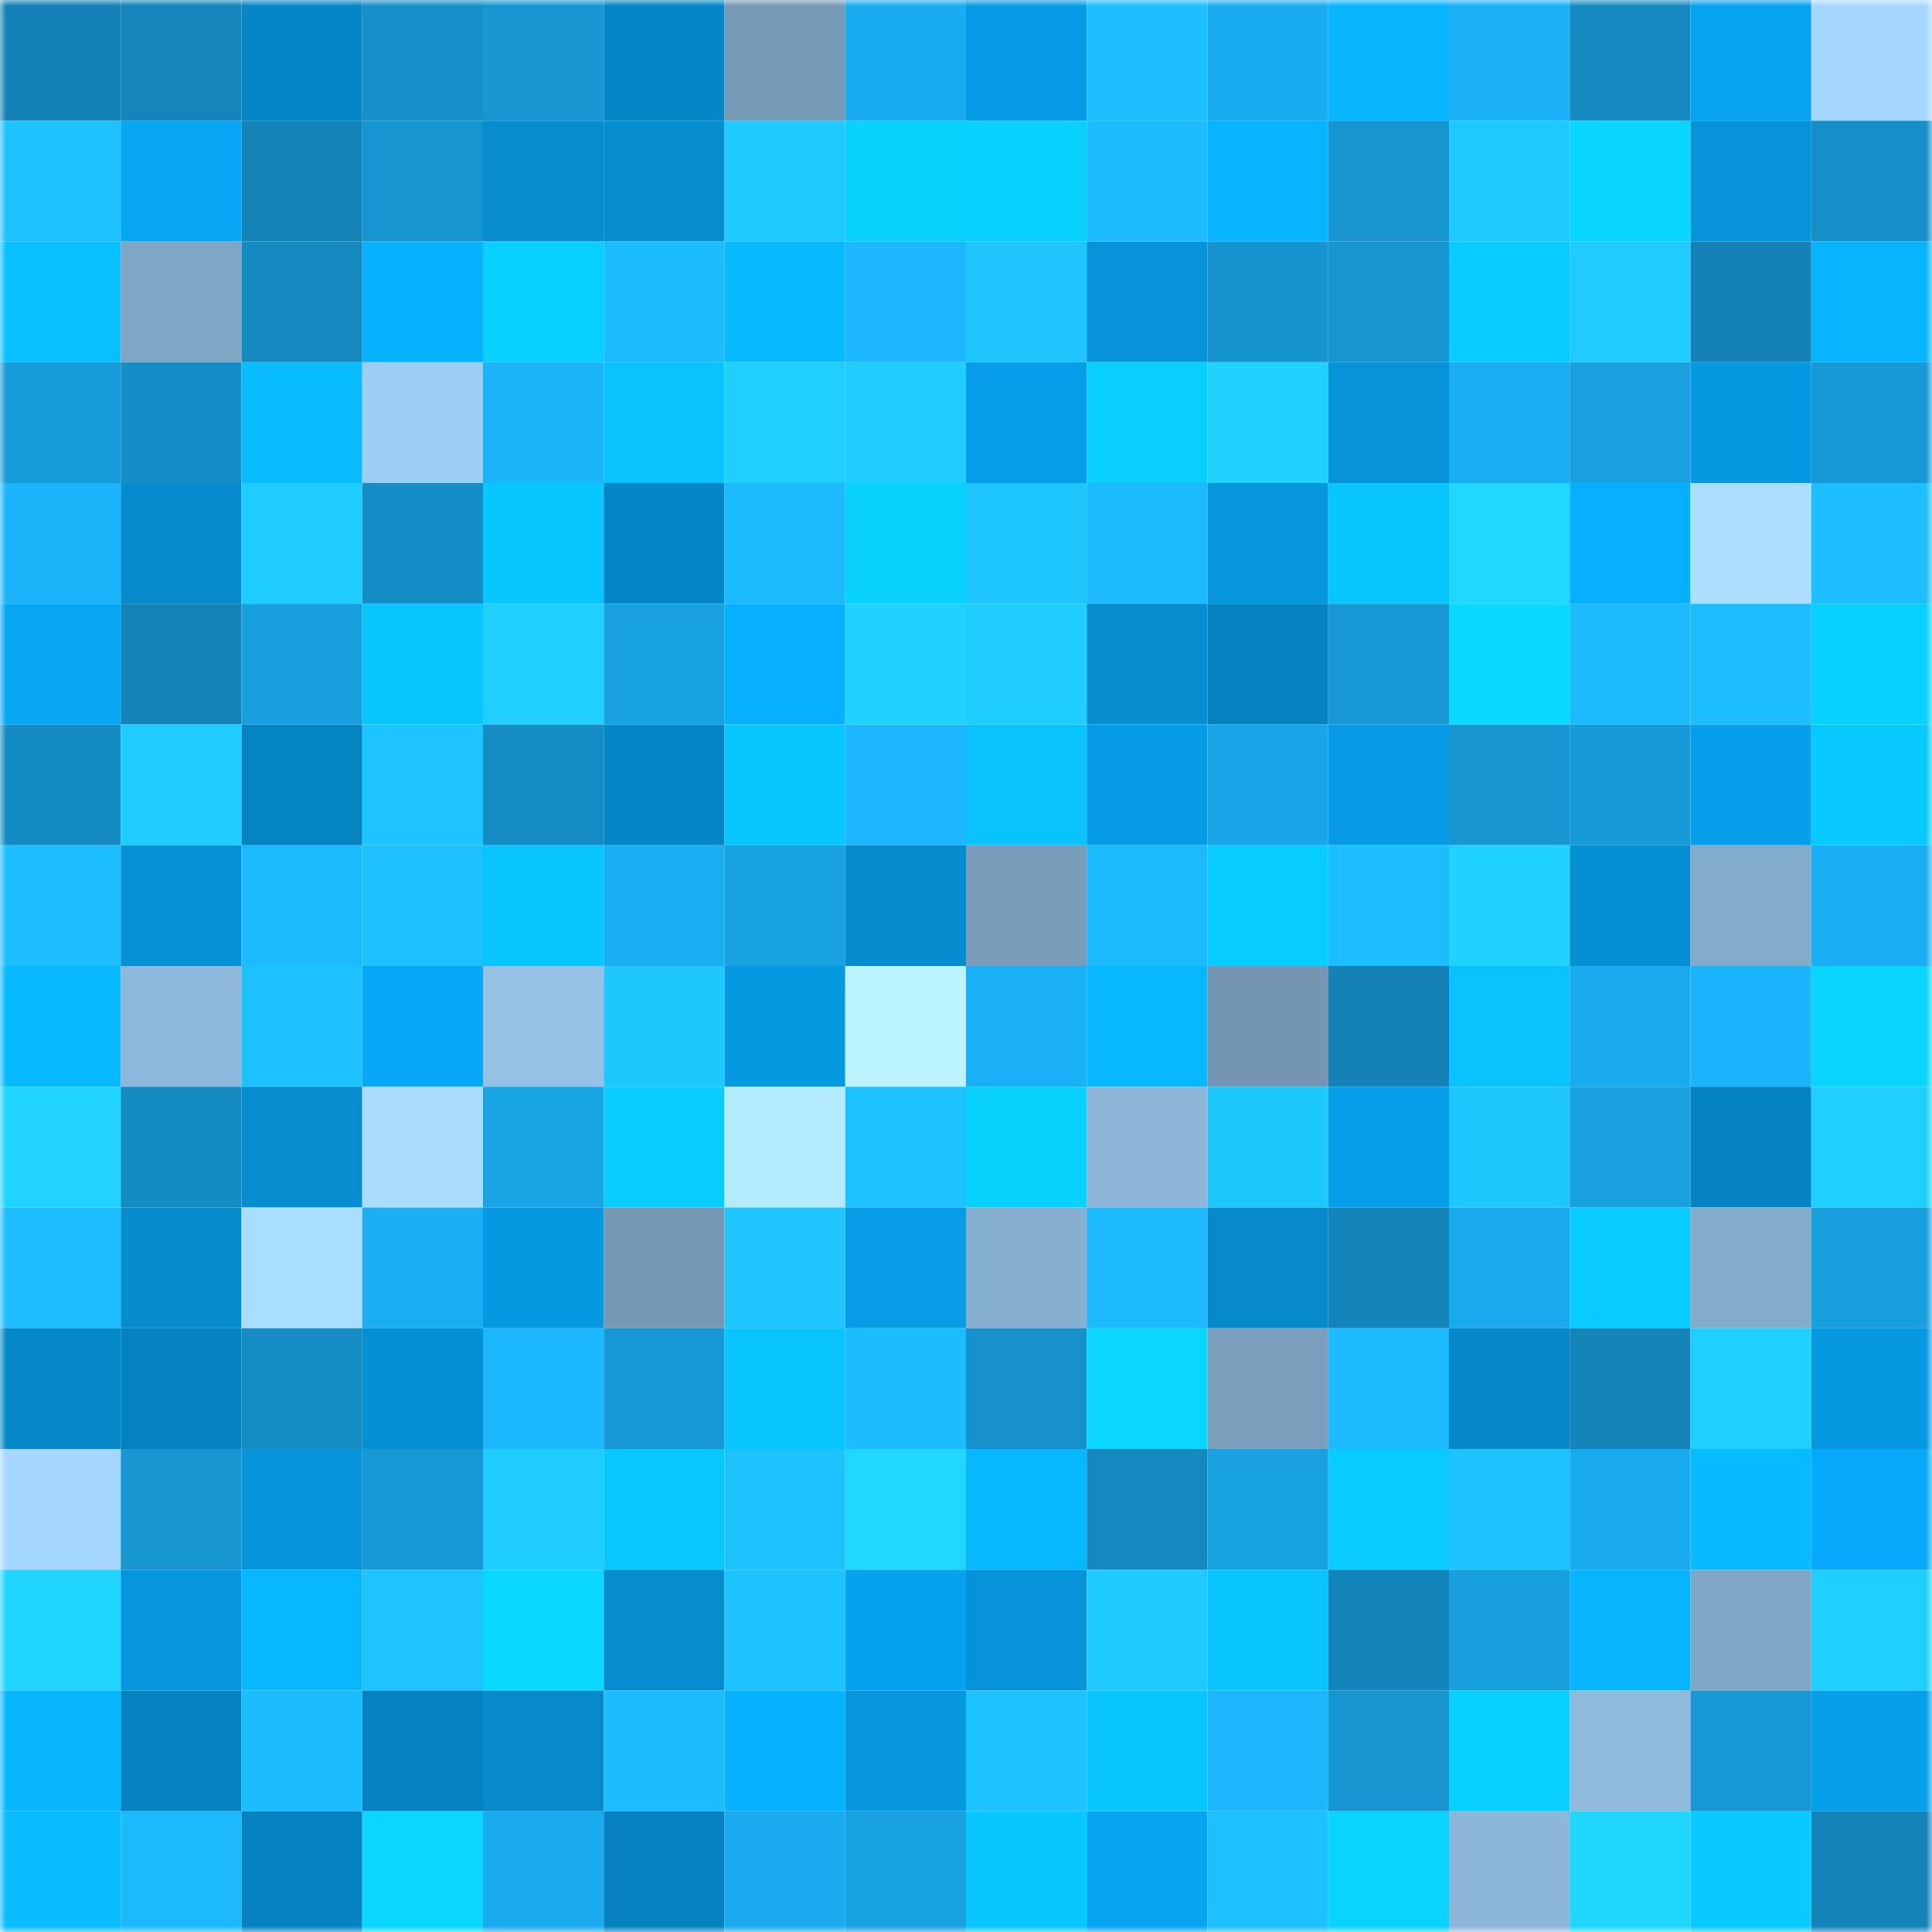 <svg viewBox="0 0 160 160" fill="none" role="img" xmlns="http://www.w3.org/2000/svg" width="240" height="240" name="ens%2Cfourwerx.eth"><mask id="528932839" mask-type="alpha" maskUnits="userSpaceOnUse" x="0" y="0" width="160" height="160"><rect width="160" height="160" fill="#FFFFFF"></rect></mask><g mask="url(#528932839)"><rect x="0" y="0" width="10" height="10" fill="#1482b6"></rect><rect x="10" y="0" width="10" height="10" fill="#1486bb"></rect><rect x="20" y="0" width="10" height="10" fill="#0586c6"></rect><rect x="30" y="0" width="10" height="10" fill="#1690c9"></rect><rect x="40" y="0" width="10" height="10" fill="#1796d2"></rect><rect x="50" y="0" width="10" height="10" fill="#0587c7"></rect><rect x="60" y="0" width="10" height="10" fill="#7699b5"></rect><rect x="70" y="0" width="10" height="10" fill="#1aacf1"></rect><rect x="80" y="0" width="10" height="10" fill="#069ce5"></rect><rect x="90" y="0" width="10" height="10" fill="#1dbfff"></rect><rect x="100" y="0" width="10" height="10" fill="#1aacf1"></rect><rect x="110" y="0" width="10" height="10" fill="#07b6ff"></rect><rect x="120" y="0" width="10" height="10" fill="#1bb1f7"></rect><rect x="130" y="0" width="10" height="10" fill="#158ac1"></rect><rect x="140" y="0" width="10" height="10" fill="#07a4f1"></rect><rect x="150" y="0" width="10" height="10" fill="#a6d8ff"></rect><rect x="0" y="10" width="10" height="10" fill="#1dc2ff"></rect><rect x="10" y="10" width="10" height="10" fill="#07a6f5"></rect><rect x="20" y="10" width="10" height="10" fill="#1483b8"></rect><rect x="30" y="10" width="10" height="10" fill="#1695d1"></rect><rect x="40" y="10" width="10" height="10" fill="#068ccf"></rect><rect x="50" y="10" width="10" height="10" fill="#068dcf"></rect><rect x="60" y="10" width="10" height="10" fill="#1ecaff"></rect><rect x="70" y="10" width="10" height="10" fill="#09d2ff"></rect><rect x="80" y="10" width="10" height="10" fill="#08d1ff"></rect><rect x="90" y="10" width="10" height="10" fill="#1cbcff"></rect><rect x="100" y="10" width="10" height="10" fill="#07b4ff"></rect><rect x="110" y="10" width="10" height="10" fill="#1695d1"></rect><rect x="120" y="10" width="10" height="10" fill="#1ecaff"></rect><rect x="130" y="10" width="10" height="10" fill="#09d6ff"></rect><rect x="140" y="10" width="10" height="10" fill="#0693d9"></rect><rect x="150" y="10" width="10" height="10" fill="#158fc8"></rect><rect x="0" y="20" width="10" height="10" fill="#08bfff"></rect><rect x="10" y="20" width="10" height="10" fill="#80a6c5"></rect><rect x="20" y="20" width="10" height="10" fill="#158ac1"></rect><rect x="30" y="20" width="10" height="10" fill="#07b3ff"></rect><rect x="40" y="20" width="10" height="10" fill="#08d1ff"></rect><rect x="50" y="20" width="10" height="10" fill="#1cbdff"></rect><rect x="60" y="20" width="10" height="10" fill="#07b9ff"></rect><rect x="70" y="20" width="10" height="10" fill="#1cb7ff"></rect><rect x="80" y="20" width="10" height="10" fill="#1ec5ff"></rect><rect x="90" y="20" width="10" height="10" fill="#0693d9"></rect><rect x="100" y="20" width="10" height="10" fill="#1694cf"></rect><rect x="110" y="20" width="10" height="10" fill="#1695d1"></rect><rect x="120" y="20" width="10" height="10" fill="#08ccff"></rect><rect x="130" y="20" width="10" height="10" fill="#1fcbff"></rect><rect x="140" y="20" width="10" height="10" fill="#1482b6"></rect><rect x="150" y="20" width="10" height="10" fill="#07b5ff"></rect><rect x="0" y="30" width="10" height="10" fill="#179cda"></rect><rect x="10" y="30" width="10" height="10" fill="#158ec7"></rect><rect x="20" y="30" width="10" height="10" fill="#08bcff"></rect><rect x="30" y="30" width="10" height="10" fill="#9ecdf3"></rect><rect x="40" y="30" width="10" height="10" fill="#1bb3fa"></rect><rect x="50" y="30" width="10" height="10" fill="#08c3ff"></rect><rect x="60" y="30" width="10" height="10" fill="#1fd0ff"></rect><rect x="70" y="30" width="10" height="10" fill="#1fcdff"></rect><rect x="80" y="30" width="10" height="10" fill="#069ee9"></rect><rect x="90" y="30" width="10" height="10" fill="#08cfff"></rect><rect x="100" y="30" width="10" height="10" fill="#20d2ff"></rect><rect x="110" y="30" width="10" height="10" fill="#0693d8"></rect><rect x="120" y="30" width="10" height="10" fill="#1aadf2"></rect><rect x="130" y="30" width="10" height="10" fill="#18a0df"></rect><rect x="140" y="30" width="10" height="10" fill="#0699e2"></rect><rect x="150" y="30" width="10" height="10" fill="#1799d7"></rect><rect x="0" y="40" width="10" height="10" fill="#1bb3fa"></rect><rect x="10" y="40" width="10" height="10" fill="#068bcd"></rect><rect x="20" y="40" width="10" height="10" fill="#1fccff"></rect><rect x="30" y="40" width="10" height="10" fill="#158dc6"></rect><rect x="40" y="40" width="10" height="10" fill="#08c6ff"></rect><rect x="50" y="40" width="10" height="10" fill="#0587c7"></rect><rect x="60" y="40" width="10" height="10" fill="#1cbaff"></rect><rect x="70" y="40" width="10" height="10" fill="#09d2ff"></rect><rect x="80" y="40" width="10" height="10" fill="#1ec6ff"></rect><rect x="90" y="40" width="10" height="10" fill="#1cb9ff"></rect><rect x="100" y="40" width="10" height="10" fill="#0697df"></rect><rect x="110" y="40" width="10" height="10" fill="#08c6ff"></rect><rect x="120" y="40" width="10" height="10" fill="#20d8ff"></rect><rect x="130" y="40" width="10" height="10" fill="#07b0ff"></rect><rect x="140" y="40" width="10" height="10" fill="#abdeff"></rect><rect x="150" y="40" width="10" height="10" fill="#1dbfff"></rect><rect x="0" y="50" width="10" height="10" fill="#07a6f5"></rect><rect x="10" y="50" width="10" height="10" fill="#1483b7"></rect><rect x="20" y="50" width="10" height="10" fill="#189fdf"></rect><rect x="30" y="50" width="10" height="10" fill="#08c6ff"></rect><rect x="40" y="50" width="10" height="10" fill="#1fd0ff"></rect><rect x="50" y="50" width="10" height="10" fill="#18a2e3"></rect><rect x="60" y="50" width="10" height="10" fill="#07afff"></rect><rect x="70" y="50" width="10" height="10" fill="#20d2ff"></rect><rect x="80" y="50" width="10" height="10" fill="#1fceff"></rect><rect x="90" y="50" width="10" height="10" fill="#068ed1"></rect><rect x="100" y="50" width="10" height="10" fill="#0583c1"></rect><rect x="110" y="50" width="10" height="10" fill="#1798d5"></rect><rect x="120" y="50" width="10" height="10" fill="#09d8ff"></rect><rect x="130" y="50" width="10" height="10" fill="#1cbbff"></rect><rect x="140" y="50" width="10" height="10" fill="#1dbeff"></rect><rect x="150" y="50" width="10" height="10" fill="#08d0ff"></rect><rect x="0" y="60" width="10" height="10" fill="#158bc3"></rect><rect x="10" y="60" width="10" height="10" fill="#1fccff"></rect><rect x="20" y="60" width="10" height="10" fill="#0584c2"></rect><rect x="30" y="60" width="10" height="10" fill="#1dc4ff"></rect><rect x="40" y="60" width="10" height="10" fill="#158cc4"></rect><rect x="50" y="60" width="10" height="10" fill="#0587c7"></rect><rect x="60" y="60" width="10" height="10" fill="#08c7ff"></rect><rect x="70" y="60" width="10" height="10" fill="#1cb7ff"></rect><rect x="80" y="60" width="10" height="10" fill="#08c3ff"></rect><rect x="90" y="60" width="10" height="10" fill="#069ce5"></rect><rect x="100" y="60" width="10" height="10" fill="#19a6e9"></rect><rect x="110" y="60" width="10" height="10" fill="#069be4"></rect><rect x="120" y="60" width="10" height="10" fill="#1796d1"></rect><rect x="130" y="60" width="10" height="10" fill="#179ad8"></rect><rect x="140" y="60" width="10" height="10" fill="#069feb"></rect><rect x="150" y="60" width="10" height="10" fill="#08caff"></rect><rect x="0" y="70" width="10" height="10" fill="#1dbfff"></rect><rect x="10" y="70" width="10" height="10" fill="#0691d5"></rect><rect x="20" y="70" width="10" height="10" fill="#1cbbff"></rect><rect x="30" y="70" width="10" height="10" fill="#1dc1ff"></rect><rect x="40" y="70" width="10" height="10" fill="#08c5ff"></rect><rect x="50" y="70" width="10" height="10" fill="#1aadf2"></rect><rect x="60" y="70" width="10" height="10" fill="#18a1e1"></rect><rect x="70" y="70" width="10" height="10" fill="#068cce"></rect><rect x="80" y="70" width="10" height="10" fill="#789cb9"></rect><rect x="90" y="70" width="10" height="10" fill="#1cb9ff"></rect><rect x="100" y="70" width="10" height="10" fill="#08cdff"></rect><rect x="110" y="70" width="10" height="10" fill="#1dbeff"></rect><rect x="120" y="70" width="10" height="10" fill="#20d3ff"></rect><rect x="130" y="70" width="10" height="10" fill="#068fd3"></rect><rect x="140" y="70" width="10" height="10" fill="#83abca"></rect><rect x="150" y="70" width="10" height="10" fill="#1aaff5"></rect><rect x="0" y="80" width="10" height="10" fill="#07b9ff"></rect><rect x="10" y="80" width="10" height="10" fill="#8eb8db"></rect><rect x="20" y="80" width="10" height="10" fill="#1dc1ff"></rect><rect x="30" y="80" width="10" height="10" fill="#07a8f8"></rect><rect x="40" y="80" width="10" height="10" fill="#95c1e5"></rect><rect x="50" y="80" width="10" height="10" fill="#1ec8ff"></rect><rect x="60" y="80" width="10" height="10" fill="#0699e1"></rect><rect x="70" y="80" width="10" height="10" fill="#bbf3ff"></rect><rect x="80" y="80" width="10" height="10" fill="#1ab0f6"></rect><rect x="90" y="80" width="10" height="10" fill="#07b7ff"></rect><rect x="100" y="80" width="10" height="10" fill="#7496b2"></rect><rect x="110" y="80" width="10" height="10" fill="#1482b6"></rect><rect x="120" y="80" width="10" height="10" fill="#08c3ff"></rect><rect x="130" y="80" width="10" height="10" fill="#1aaaee"></rect><rect x="140" y="80" width="10" height="10" fill="#1bb5fd"></rect><rect x="150" y="80" width="10" height="10" fill="#09d5ff"></rect><rect x="0" y="90" width="10" height="10" fill="#20d4ff"></rect><rect x="10" y="90" width="10" height="10" fill="#158bc3"></rect><rect x="20" y="90" width="10" height="10" fill="#068dd0"></rect><rect x="30" y="90" width="10" height="10" fill="#aadcff"></rect><rect x="40" y="90" width="10" height="10" fill="#19a4e5"></rect><rect x="50" y="90" width="10" height="10" fill="#08ceff"></rect><rect x="60" y="90" width="10" height="10" fill="#b5ebff"></rect><rect x="70" y="90" width="10" height="10" fill="#1dc2ff"></rect><rect x="80" y="90" width="10" height="10" fill="#09d2ff"></rect><rect x="90" y="90" width="10" height="10" fill="#8cb5d7"></rect><rect x="100" y="90" width="10" height="10" fill="#1ec8ff"></rect><rect x="110" y="90" width="10" height="10" fill="#069ee8"></rect><rect x="120" y="90" width="10" height="10" fill="#1ec8ff"></rect><rect x="130" y="90" width="10" height="10" fill="#18a0df"></rect><rect x="140" y="90" width="10" height="10" fill="#0583c1"></rect><rect x="150" y="90" width="10" height="10" fill="#1fd0ff"></rect><rect x="0" y="100" width="10" height="10" fill="#1dbeff"></rect><rect x="10" y="100" width="10" height="10" fill="#068bcd"></rect><rect x="20" y="100" width="10" height="10" fill="#aadeff"></rect><rect x="30" y="100" width="10" height="10" fill="#1aaef3"></rect><rect x="40" y="100" width="10" height="10" fill="#0698e0"></rect><rect x="50" y="100" width="10" height="10" fill="#7598b4"></rect><rect x="60" y="100" width="10" height="10" fill="#1ec5ff"></rect><rect x="70" y="100" width="10" height="10" fill="#069ce6"></rect><rect x="80" y="100" width="10" height="10" fill="#86aece"></rect><rect x="90" y="100" width="10" height="10" fill="#1cb9ff"></rect><rect x="100" y="100" width="10" height="10" fill="#068acc"></rect><rect x="110" y="100" width="10" height="10" fill="#1485ba"></rect><rect x="120" y="100" width="10" height="10" fill="#19a9ed"></rect><rect x="130" y="100" width="10" height="10" fill="#08cbff"></rect><rect x="140" y="100" width="10" height="10" fill="#83abca"></rect><rect x="150" y="100" width="10" height="10" fill="#189fde"></rect><rect x="0" y="110" width="10" height="10" fill="#0588c8"></rect><rect x="10" y="110" width="10" height="10" fill="#0583c1"></rect><rect x="20" y="110" width="10" height="10" fill="#158cc4"></rect><rect x="30" y="110" width="10" height="10" fill="#0690d4"></rect><rect x="40" y="110" width="10" height="10" fill="#1cb8ff"></rect><rect x="50" y="110" width="10" height="10" fill="#1797d4"></rect><rect x="60" y="110" width="10" height="10" fill="#08c5ff"></rect><rect x="70" y="110" width="10" height="10" fill="#1cbdff"></rect><rect x="80" y="110" width="10" height="10" fill="#1691cb"></rect><rect x="90" y="110" width="10" height="10" fill="#09d7ff"></rect><rect x="100" y="110" width="10" height="10" fill="#7a9ebc"></rect><rect x="110" y="110" width="10" height="10" fill="#1cbbff"></rect><rect x="120" y="110" width="10" height="10" fill="#0688c9"></rect><rect x="130" y="110" width="10" height="10" fill="#1484b9"></rect><rect x="140" y="110" width="10" height="10" fill="#1fd0ff"></rect><rect x="150" y="110" width="10" height="10" fill="#0699e2"></rect><rect x="0" y="120" width="10" height="10" fill="#a6d7ff"></rect><rect x="10" y="120" width="10" height="10" fill="#1796d2"></rect><rect x="20" y="120" width="10" height="10" fill="#0694db"></rect><rect x="30" y="120" width="10" height="10" fill="#1798d5"></rect><rect x="40" y="120" width="10" height="10" fill="#1fccff"></rect><rect x="50" y="120" width="10" height="10" fill="#08c8ff"></rect><rect x="60" y="120" width="10" height="10" fill="#1dc3ff"></rect><rect x="70" y="120" width="10" height="10" fill="#20d8ff"></rect><rect x="80" y="120" width="10" height="10" fill="#07b8ff"></rect><rect x="90" y="120" width="10" height="10" fill="#1589bf"></rect><rect x="100" y="120" width="10" height="10" fill="#18a2e3"></rect><rect x="110" y="120" width="10" height="10" fill="#08ccff"></rect><rect x="120" y="120" width="10" height="10" fill="#1dc3ff"></rect><rect x="130" y="120" width="10" height="10" fill="#1aaaee"></rect><rect x="140" y="120" width="10" height="10" fill="#08baff"></rect><rect x="150" y="120" width="10" height="10" fill="#07aafa"></rect><rect x="0" y="130" width="10" height="10" fill="#20d5ff"></rect><rect x="10" y="130" width="10" height="10" fill="#0696dd"></rect><rect x="20" y="130" width="10" height="10" fill="#07b8ff"></rect><rect x="30" y="130" width="10" height="10" fill="#1dc4ff"></rect><rect x="40" y="130" width="10" height="10" fill="#09d8ff"></rect><rect x="50" y="130" width="10" height="10" fill="#068dcf"></rect><rect x="60" y="130" width="10" height="10" fill="#1dc3ff"></rect><rect x="70" y="130" width="10" height="10" fill="#07a2ee"></rect><rect x="80" y="130" width="10" height="10" fill="#0693d9"></rect><rect x="90" y="130" width="10" height="10" fill="#1ecaff"></rect><rect x="100" y="130" width="10" height="10" fill="#08c5ff"></rect><rect x="110" y="130" width="10" height="10" fill="#1485ba"></rect><rect x="120" y="130" width="10" height="10" fill="#189fde"></rect><rect x="130" y="130" width="10" height="10" fill="#07b5ff"></rect><rect x="140" y="130" width="10" height="10" fill="#81a7c6"></rect><rect x="150" y="130" width="10" height="10" fill="#1fd0ff"></rect><rect x="0" y="140" width="10" height="10" fill="#07b6ff"></rect><rect x="10" y="140" width="10" height="10" fill="#0583c1"></rect><rect x="20" y="140" width="10" height="10" fill="#1cbdff"></rect><rect x="30" y="140" width="10" height="10" fill="#0582c0"></rect><rect x="40" y="140" width="10" height="10" fill="#068acb"></rect><rect x="50" y="140" width="10" height="10" fill="#1cbdff"></rect><rect x="60" y="140" width="10" height="10" fill="#07b2ff"></rect><rect x="70" y="140" width="10" height="10" fill="#0697de"></rect><rect x="80" y="140" width="10" height="10" fill="#1dc3ff"></rect><rect x="90" y="140" width="10" height="10" fill="#08c7ff"></rect><rect x="100" y="140" width="10" height="10" fill="#1cb7ff"></rect><rect x="110" y="140" width="10" height="10" fill="#1695d1"></rect><rect x="120" y="140" width="10" height="10" fill="#08d1ff"></rect><rect x="130" y="140" width="10" height="10" fill="#8fbadc"></rect><rect x="140" y="140" width="10" height="10" fill="#1798d5"></rect><rect x="150" y="140" width="10" height="10" fill="#069fea"></rect><rect x="0" y="150" width="10" height="10" fill="#08bcff"></rect><rect x="10" y="150" width="10" height="10" fill="#1cb9ff"></rect><rect x="20" y="150" width="10" height="10" fill="#0582c0"></rect><rect x="30" y="150" width="10" height="10" fill="#09d7ff"></rect><rect x="40" y="150" width="10" height="10" fill="#1aabef"></rect><rect x="50" y="150" width="10" height="10" fill="#0582bf"></rect><rect x="60" y="150" width="10" height="10" fill="#1aabf0"></rect><rect x="70" y="150" width="10" height="10" fill="#18a2e2"></rect><rect x="80" y="150" width="10" height="10" fill="#08c6ff"></rect><rect x="90" y="150" width="10" height="10" fill="#07a4f1"></rect><rect x="100" y="150" width="10" height="10" fill="#1dc1ff"></rect><rect x="110" y="150" width="10" height="10" fill="#09d4ff"></rect><rect x="120" y="150" width="10" height="10" fill="#8db7d9"></rect><rect x="130" y="150" width="10" height="10" fill="#20d6ff"></rect><rect x="140" y="150" width="10" height="10" fill="#08caff"></rect><rect x="150" y="150" width="10" height="10" fill="#1484b8"></rect></g></svg>